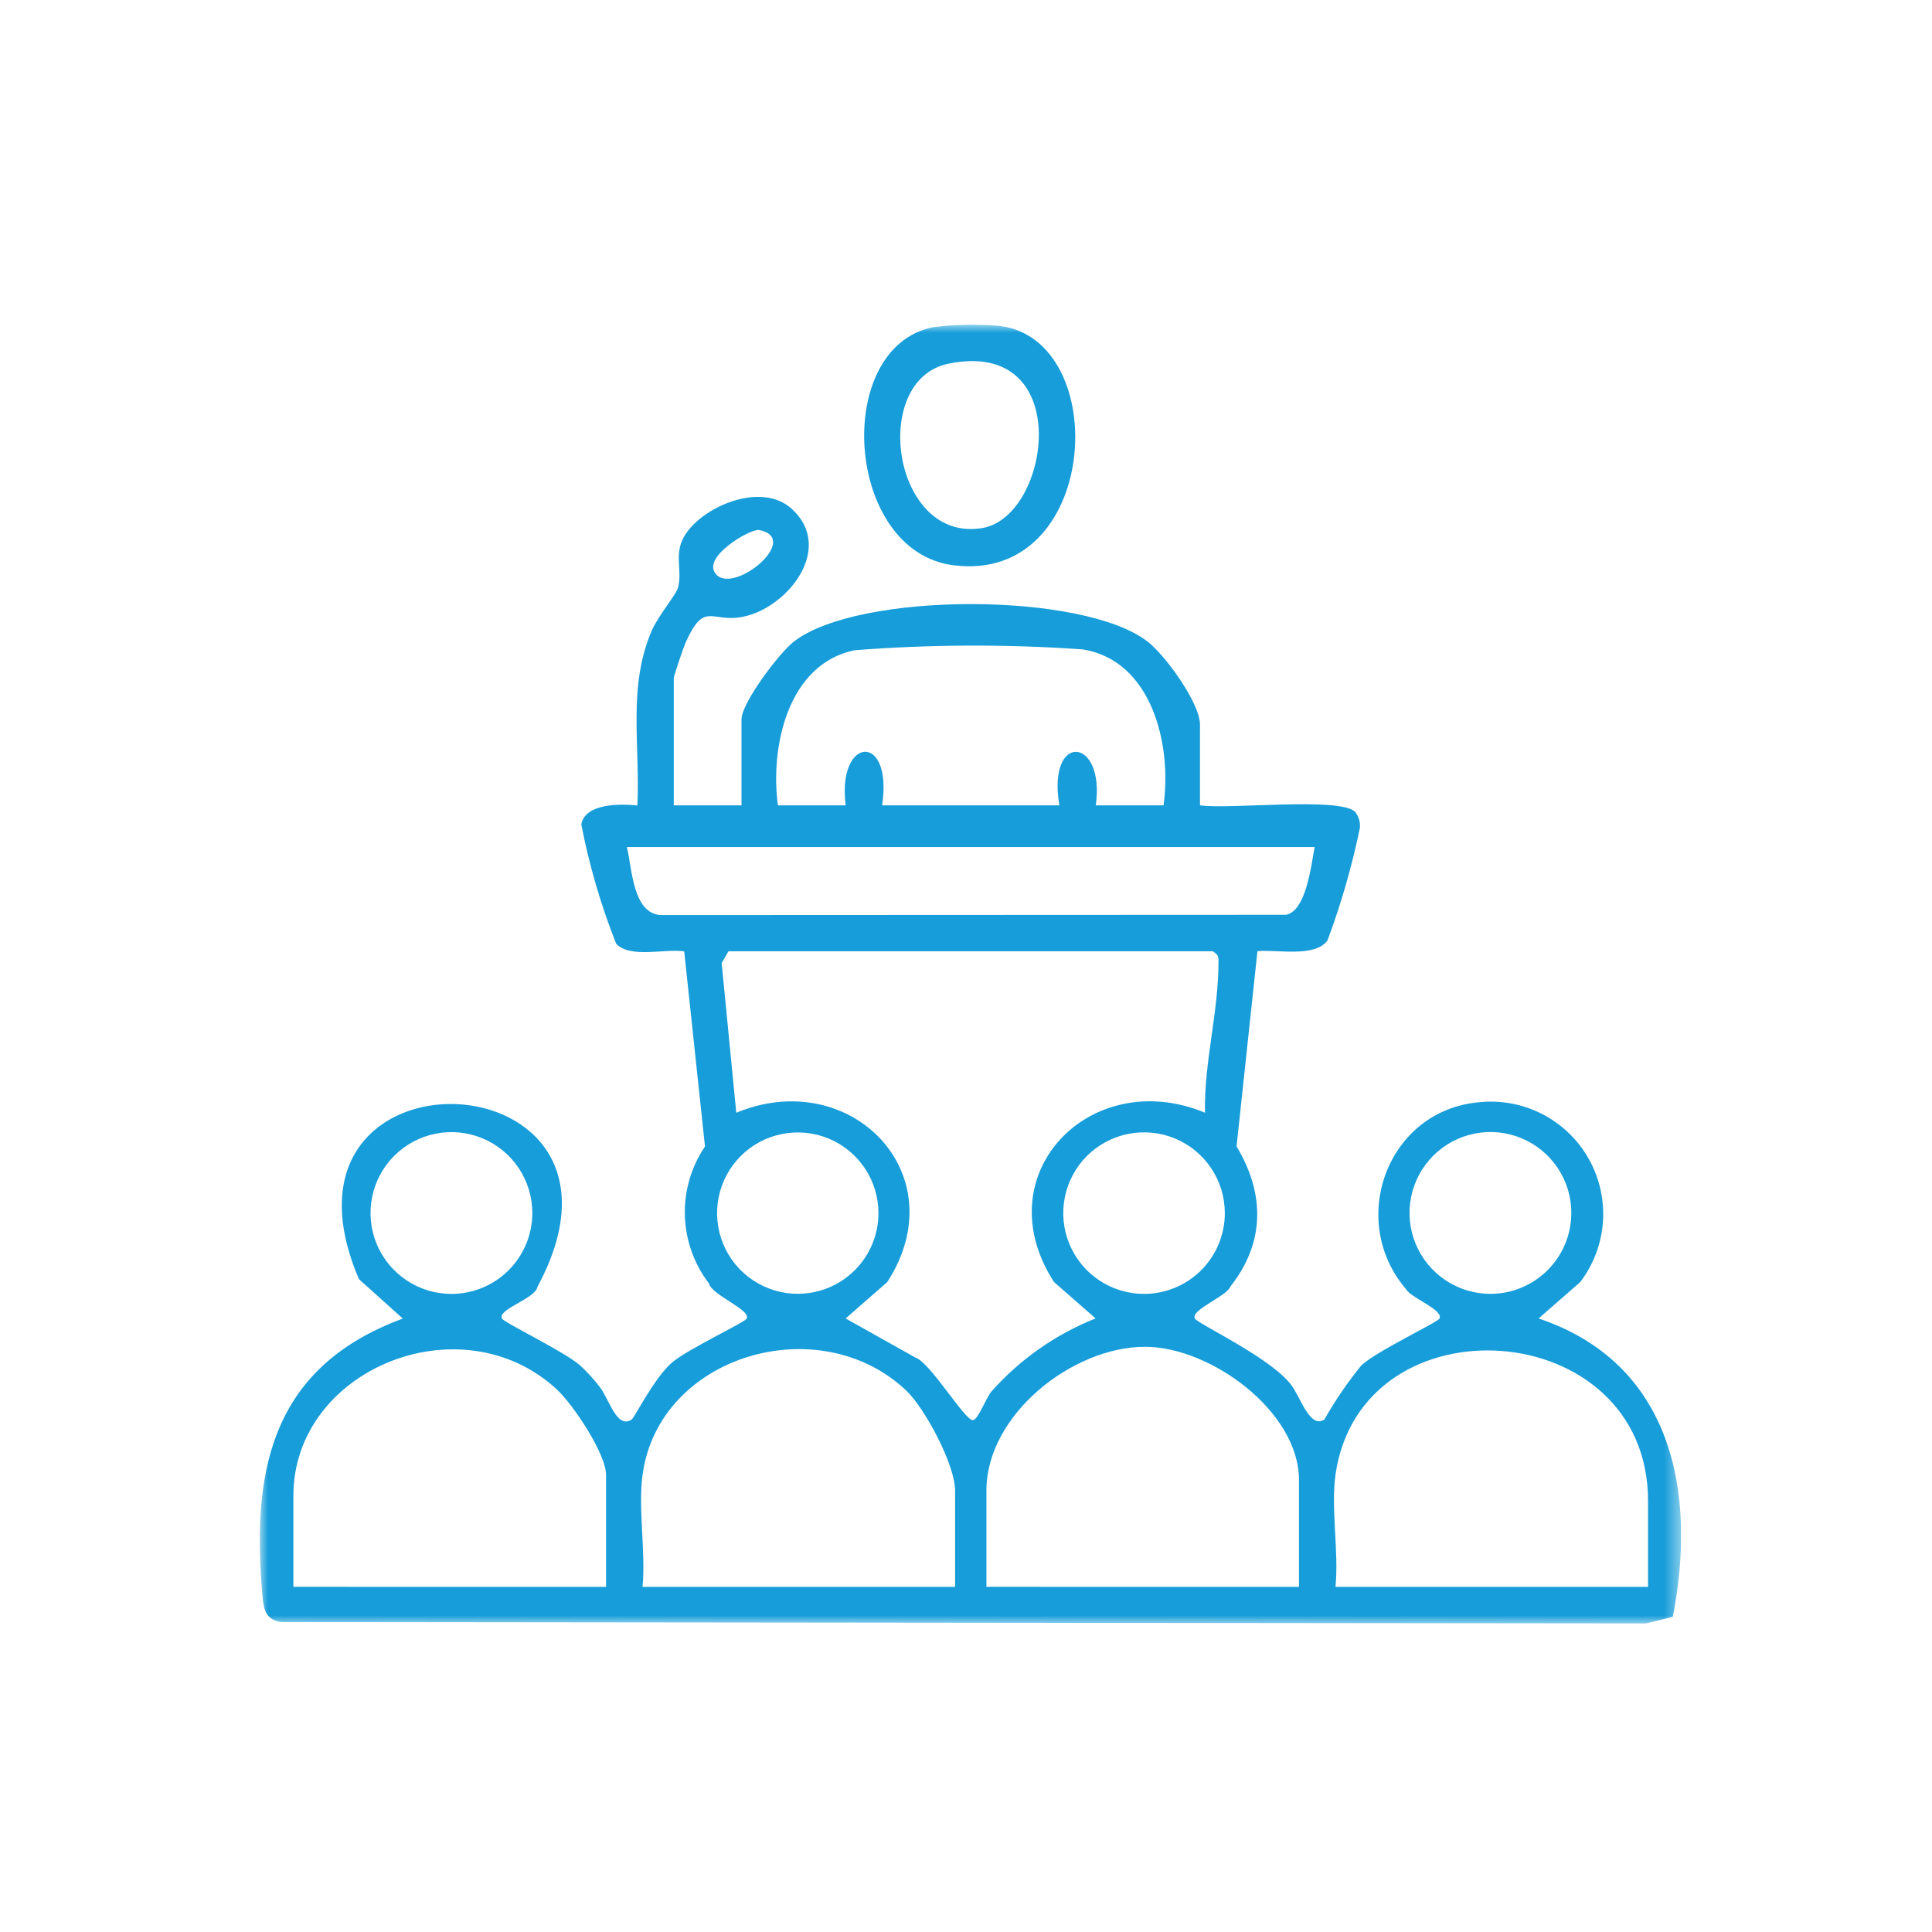 <svg xmlns="http://www.w3.org/2000/svg" width="119" height="119" viewBox="0 0 119 119" fill="none"><g clip-path="url(#clip0_1_307)"><mask id="mask0_1_307" style="mask-type:luminance" maskUnits="userSpaceOnUse" x="16" y="20" width="88" height="80"><path d="M103.552 20H16V100H103.552V20Z" fill="white"></path></mask><g mask="url(#mask0_1_307)"><path d="M41.5 49.606H45.672V44.306C45.672 43.306 47.98 40.228 48.903 39.514C52.875 36.441 66.703 36.438 70.681 39.514C71.789 40.371 73.912 43.314 73.912 44.627V49.601C75.64 49.876 82.496 49.068 83.464 50.001C83.685 50.279 83.792 50.63 83.764 50.983C83.276 53.346 82.608 55.668 81.764 57.929C80.972 59.002 78.635 58.463 77.451 58.59L76.165 70.61C77.916 73.531 77.923 76.531 75.788 79.24C75.577 79.84 73.328 80.675 73.594 81.21C73.754 81.533 78.153 83.562 79.494 85.254C80.094 86.005 80.663 88.027 81.573 87.435C82.239 86.261 83.001 85.146 83.852 84.099C84.842 83.185 88.541 81.462 88.666 81.21C88.926 80.684 86.866 79.916 86.615 79.417C82.971 75.188 85.443 68.412 91.073 67.895C92.419 67.748 93.778 67.998 94.983 68.615C96.188 69.233 97.185 70.19 97.852 71.369C98.518 72.547 98.824 73.895 98.732 75.246C98.64 76.597 98.153 77.891 97.333 78.968L94.769 81.209C102.969 83.962 104.552 91.88 103.034 99.59L101.359 100L17.335 99.909C16.2 99.767 16.217 98.875 16.136 97.915C15.479 90.13 17.008 84.105 24.811 81.215L22.111 78.792C15.694 63.813 40.859 64.86 33.111 79.245C32.985 80.004 30.627 80.63 30.917 81.215C31.042 81.466 34.81 83.274 35.732 84.104C36.179 84.514 36.588 84.964 36.955 85.447C37.519 86.171 37.985 88.036 38.901 87.44C39.081 87.323 40.283 84.903 41.354 83.957C42.295 83.125 45.875 81.457 45.994 81.215C46.262 80.672 43.83 79.767 43.669 79.055C42.748 77.852 42.229 76.389 42.184 74.875C42.14 73.36 42.574 71.87 43.423 70.615L42.143 58.599C40.918 58.418 38.85 59.048 37.955 58.135C37.011 55.754 36.291 53.29 35.803 50.775C36.047 49.461 38.234 49.507 39.26 49.613C39.439 45.893 38.642 42.301 40.16 38.805C40.514 37.991 41.65 36.599 41.754 36.228C42.054 35.162 41.499 34.172 42.125 33.069C43.172 31.224 46.85 29.641 48.731 31.311C51.455 33.728 48.525 37.439 45.758 37.991C43.793 38.383 43.403 36.962 42.224 39.591C42.099 39.868 41.5 41.641 41.5 41.756V49.606ZM44.146 35.414C45.315 36.565 49.383 33.144 46.746 32.645C46.246 32.545 43.075 34.363 44.146 35.414ZM71.666 49.607C72.189 45.948 70.986 40.673 66.671 39.998C62 39.67 57.311 39.687 52.643 40.051C48.516 40.889 47.426 46.027 47.916 49.607H52.091C51.531 45.367 55.012 45.043 54.334 49.607H65.25C64.479 45.039 68.094 45.379 67.493 49.607H71.666ZM80.966 52.173H38.613C38.936 53.501 38.971 56.241 40.681 56.363L79.208 56.346C80.456 56.118 80.77 53.254 80.972 52.174M74.715 58.592H44.87L44.45 59.316L45.35 68.539C52.406 65.621 58.942 72.339 54.65 78.969L52.086 81.21L56.407 83.63C57.307 83.937 59.486 87.584 59.941 87.472C60.273 87.39 60.722 86.114 61.067 85.707C62.825 83.726 65.022 82.185 67.483 81.207L64.92 78.964C60.63 72.332 67.169 65.616 74.22 68.535C74.158 65.435 75.057 62.335 75.052 59.243C75.052 58.867 75.029 58.828 74.703 58.588M32.788 74.715C32.788 73.73 32.496 72.766 31.948 71.947C31.401 71.127 30.622 70.489 29.712 70.111C28.801 69.734 27.799 69.635 26.833 69.828C25.866 70.02 24.978 70.495 24.282 71.192C23.585 71.888 23.11 72.776 22.918 73.743C22.726 74.71 22.824 75.711 23.201 76.622C23.578 77.532 24.217 78.311 25.037 78.858C25.856 79.406 26.82 79.698 27.805 79.698C29.127 79.698 30.394 79.173 31.328 78.239C32.263 77.304 32.788 76.037 32.788 74.715ZM54.108 74.721C54.108 73.738 53.816 72.777 53.27 71.96C52.724 71.142 51.948 70.505 51.04 70.129C50.132 69.753 49.133 69.655 48.168 69.847C47.204 70.038 46.319 70.512 45.624 71.207C44.929 71.902 44.455 72.787 44.264 73.751C44.072 74.716 44.17 75.715 44.546 76.623C44.922 77.531 45.559 78.307 46.377 78.853C47.194 79.4 48.155 79.691 49.138 79.691C50.456 79.691 51.72 79.167 52.652 78.235C53.584 77.303 54.108 76.039 54.108 74.721ZM75.442 74.721C75.442 73.737 75.15 72.775 74.603 71.957C74.057 71.138 73.279 70.5 72.37 70.124C71.461 69.747 70.46 69.649 69.495 69.841C68.53 70.033 67.643 70.507 66.947 71.202C66.251 71.898 65.778 72.785 65.586 73.75C65.394 74.716 65.492 75.716 65.869 76.625C66.245 77.534 66.883 78.312 67.701 78.858C68.52 79.405 69.482 79.697 70.466 79.697C71.12 79.697 71.767 79.569 72.371 79.318C72.975 79.068 73.523 78.702 73.986 78.24C74.448 77.777 74.814 77.229 75.064 76.625C75.314 76.021 75.443 75.374 75.443 74.72M96.786 74.708C96.786 73.722 96.493 72.759 95.945 71.94C95.397 71.121 94.619 70.482 93.708 70.105C92.798 69.728 91.796 69.629 90.829 69.822C89.863 70.014 88.975 70.489 88.278 71.186C87.581 71.883 87.106 72.771 86.914 73.737C86.722 74.704 86.82 75.706 87.197 76.616C87.574 77.527 88.213 78.305 89.032 78.853C89.851 79.401 90.814 79.694 91.8 79.694C92.455 79.694 93.103 79.565 93.707 79.314C94.312 79.064 94.862 78.697 95.325 78.234C95.787 77.771 96.154 77.221 96.405 76.617C96.655 76.012 96.784 75.364 96.784 74.709M37.329 97.741V90.841C37.329 89.541 35.288 86.487 34.271 85.555C28.361 80.134 18.071 84.355 18.071 92.125V97.74L37.329 97.741ZM39.576 90.841C39.292 92.941 39.784 95.574 39.576 97.741H58.829V91.804C58.829 90.248 56.993 86.769 55.829 85.66C50.473 80.566 40.572 83.467 39.578 90.841M80.011 97.741V91.162C80.011 86.929 74.56 82.962 70.544 82.955C66.065 82.944 60.758 87.137 60.758 91.804V97.74L80.011 97.741ZM82.258 90.841C81.963 92.922 82.475 95.587 82.258 97.741H101.51V92.446C101.51 80.979 83.818 79.817 82.256 90.846" fill="#179DD9"></path><path d="M57.459 20.156C58.821 19.978 60.197 19.951 61.565 20.074C68.55 20.913 67.765 36.006 58.696 34.813C52.034 33.936 51.265 21.413 57.459 20.155M58.422 22.4C53.532 23.4 54.981 33.484 60.522 32.521C64.736 31.788 66.239 20.8 58.422 22.4Z" fill="#179DD9"></path></g></g><defs><clipPath id="clip0_1_307"><rect width="87.552" height="80" fill="white" transform="translate(16 20)"></rect></clipPath></defs></svg>